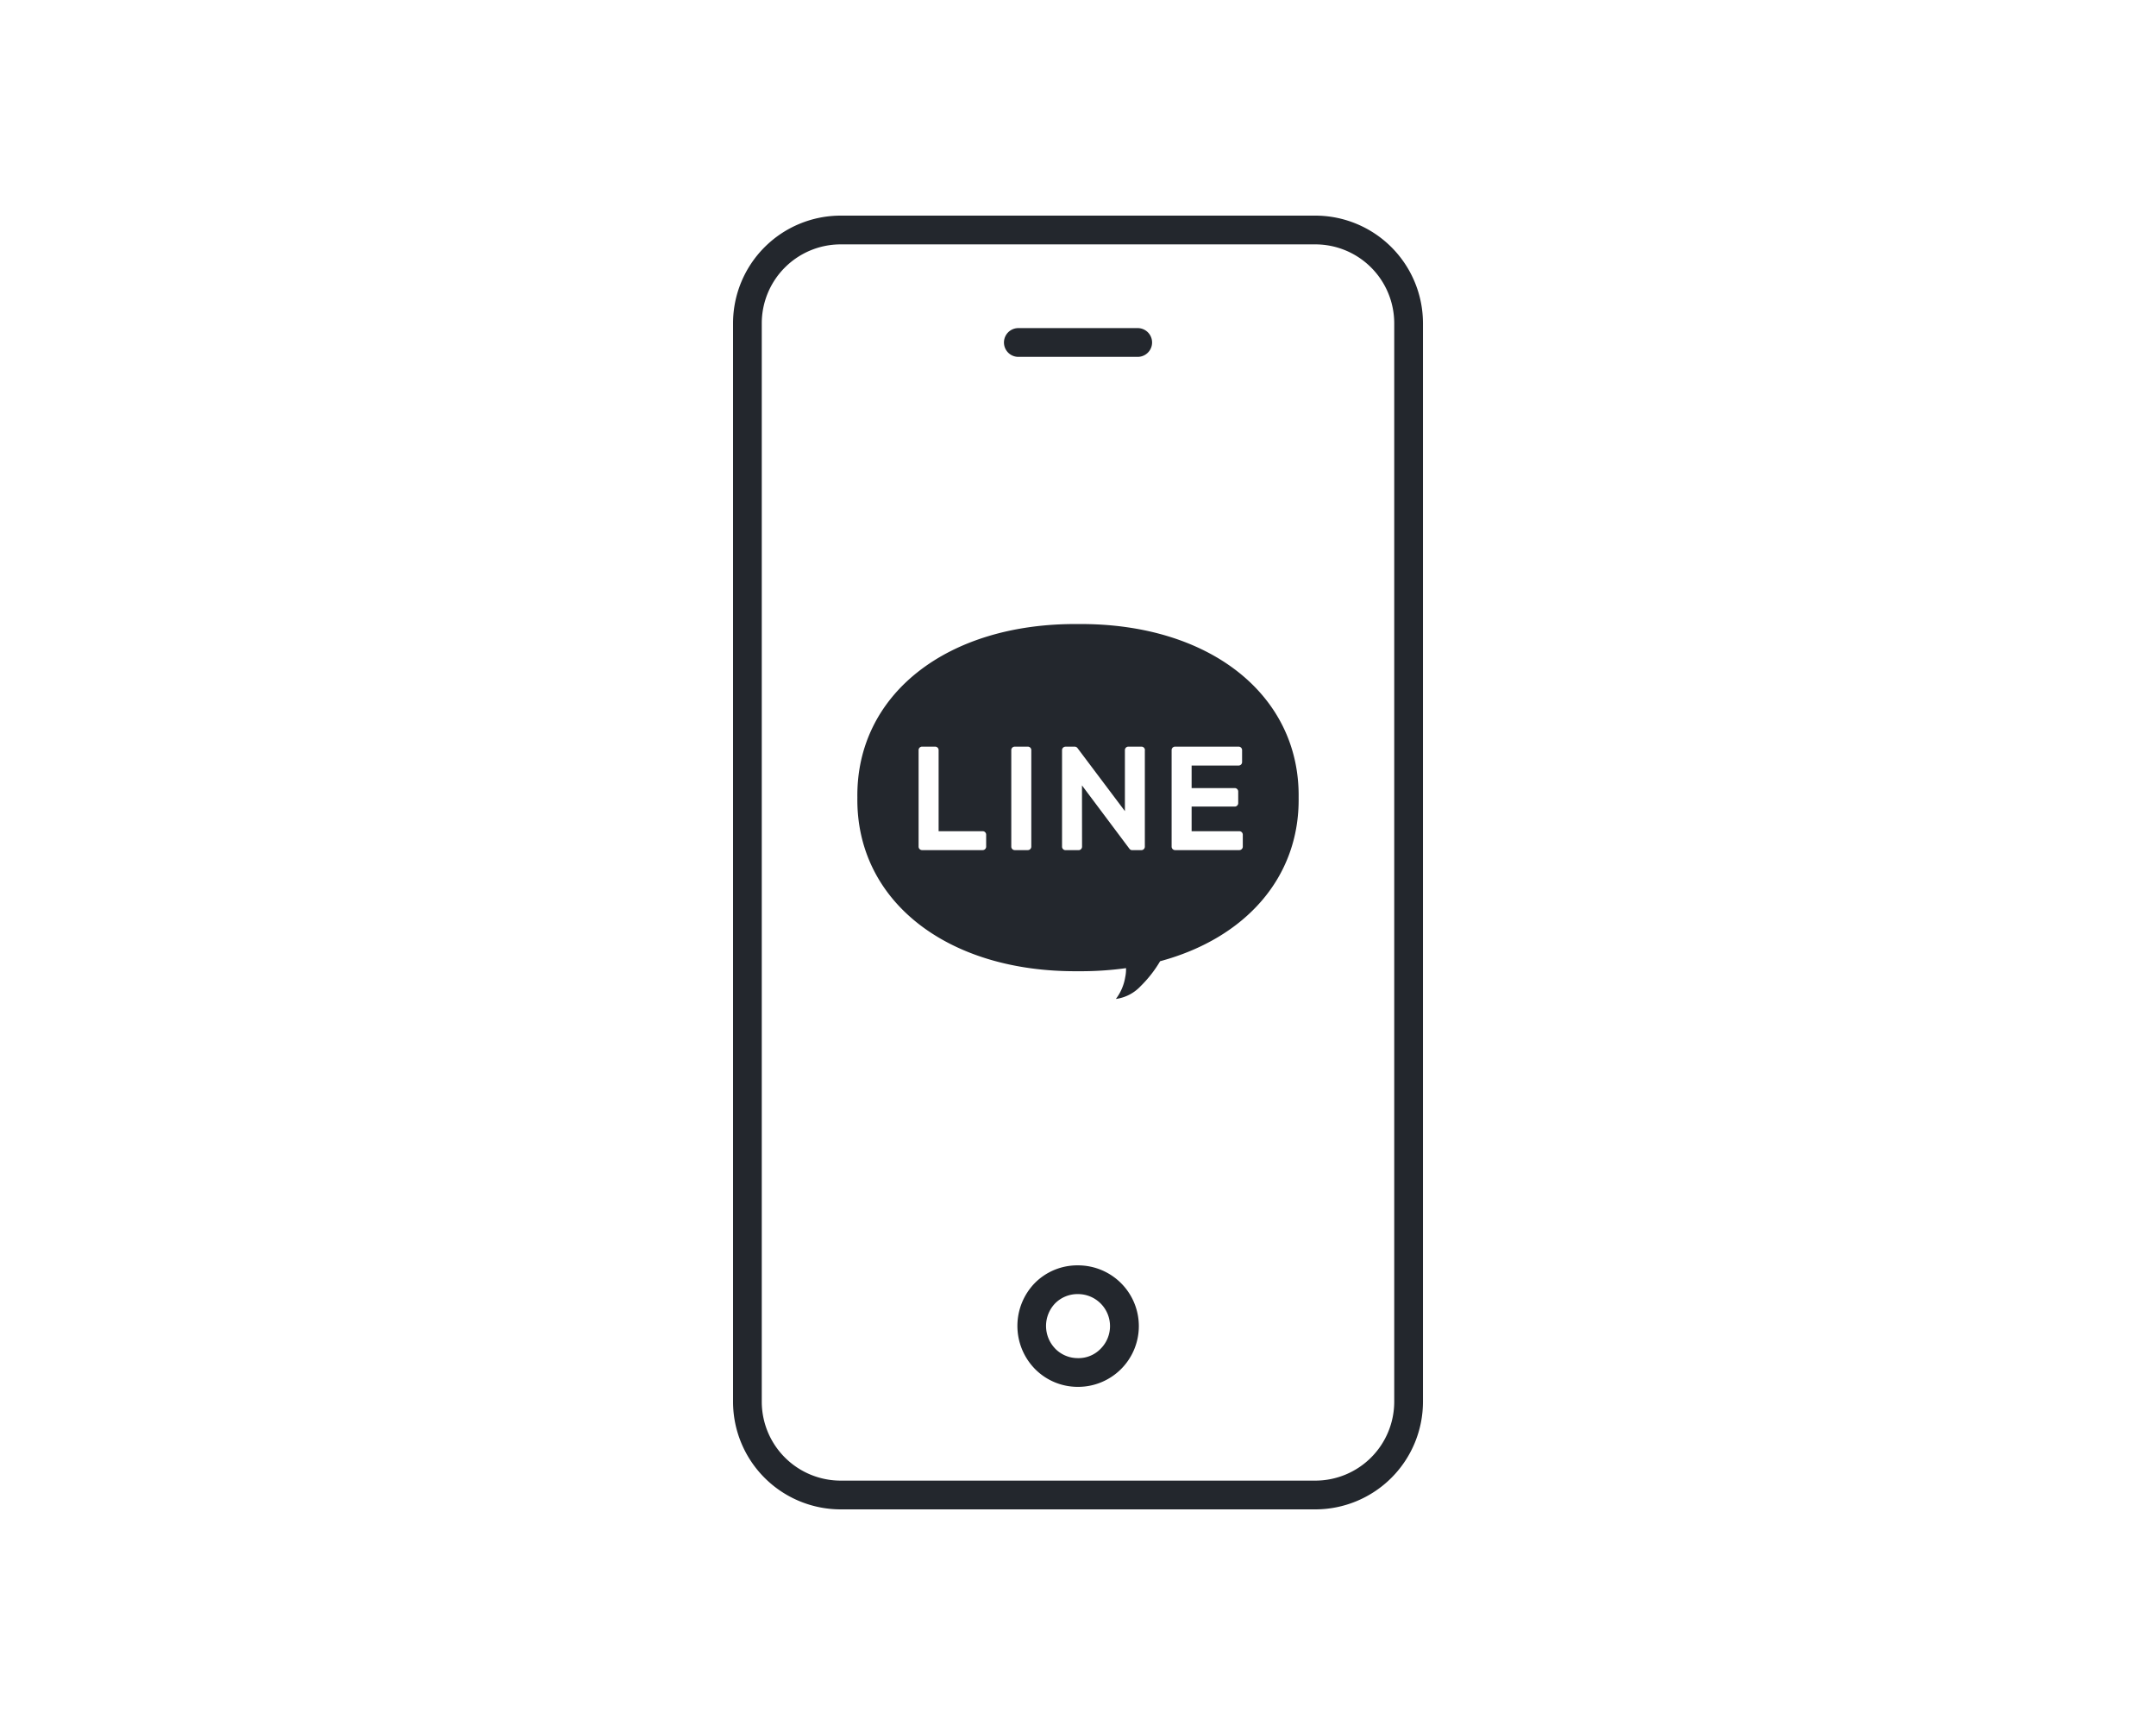 <svg id="consult_icn_03.svg" xmlns="http://www.w3.org/2000/svg" width="200" height="160" viewBox="0 0 200 160">
  <defs>
    <style>
      .cls-1 {
        fill: none;
      }

      .cls-2 {
        fill: #23272d;
        fill-rule: evenodd;
      }
    </style>
  </defs>
  <rect id="frame" class="cls-1" width="200" height="160"/>
  <path id="icon" class="cls-2" d="M770.021,300H725.978A9.992,9.992,0,0,1,716,290.016V189.983A9.992,9.992,0,0,1,725.978,180h44.043a9.993,9.993,0,0,1,9.98,9.983V290.016A9.993,9.993,0,0,1,770.021,300Zm7.314-110.017a7.323,7.323,0,0,0-7.314-7.316H725.978a7.323,7.323,0,0,0-7.313,7.316V290.016a7.323,7.323,0,0,0,7.313,7.317h44.043a7.324,7.324,0,0,0,7.314-7.317V189.983Zm-21.718,59.174a11.174,11.174,0,0,1-1.813,2.318,3.837,3.837,0,0,1-2.291,1.181,4.553,4.553,0,0,0,.868-2.024,3.539,3.539,0,0,0,.075-0.834,30.394,30.394,0,0,1-4.456.285c-12.153.1-20.591-6.54-20.467-16.1-0.124-9.559,8.315-16.2,20.467-16.1,12.152-.1,20.59,6.541,20.467,16.1C768.562,241.381,763.529,247.025,755.617,249.157ZM739.48,237.419a0.321,0.321,0,0,0-.322-0.322H735.07v-7.522a0.322,0.322,0,0,0-.322-0.323h-1.213a0.323,0.323,0,0,0-.322.323v8.954a0.322,0.322,0,0,0,.322.322h5.623a0.322,0.322,0,0,0,.322-0.322v-1.11Zm4.188-7.844a0.323,0.323,0,0,0-.323-0.323h-1.212a0.322,0.322,0,0,0-.322.323v8.954a0.322,0.322,0,0,0,.322.322h1.212a0.323,0.323,0,0,0,.323-0.322v-8.954Zm10.54,0a0.323,0.323,0,0,0-.322-0.323h-1.213a0.323,0.323,0,0,0-.322.323v5.659l-4.4-5.85a0.239,0.239,0,0,0-.021-0.026h0a0.321,0.321,0,0,0-.088-0.067,0,0,0,0,0,0,0,0.351,0.351,0,0,0-.111-0.035h0a0.1,0.1,0,0,0-.041,0h-0.848a0.322,0.322,0,0,0-.322.323v8.954a0.322,0.322,0,0,0,.322.322h1.212a0.322,0.322,0,0,0,.322-0.322l-0.007-5.684,4.4,5.874q0.015,0.019.033,0.039a0.345,0.345,0,0,0,.073.054h0a0.308,0.308,0,0,0,.112.037h0l0.04,0h0.852a0.322,0.322,0,0,0,.322-0.322v-8.954Zm9.078,7.844a0.322,0.322,0,0,0-.322-0.322H758.54v-2.284h4a0.322,0.322,0,0,0,.322-0.322V233.42a0.322,0.322,0,0,0-.322-0.323h-4v-2.09H762.9a0.322,0.322,0,0,0,.322-0.323v-1.109a0.322,0.322,0,0,0-.322-0.323h-5.893a0.322,0.322,0,0,0-.322.323v8.954a0.322,0.322,0,0,0,.322.322h5.958a0.322,0.322,0,0,0,.322-0.322v-1.11ZM753.575,193.1H742.429a1.334,1.334,0,0,1,0-2.667h11.146A1.334,1.334,0,0,1,753.575,193.1ZM744,279A5.552,5.552,0,0,1,748,277.367a5.637,5.637,0,0,1,4.018,1.676,0,0,0,0,1,0,0,5.634,5.634,0,0,1-4.02,9.593h-0.043a5.576,5.576,0,0,1-3.965-1.678A5.706,5.706,0,0,1,744,279Zm1.887,6.093a2.928,2.928,0,0,0,2.08.878,2.853,2.853,0,0,0,2.13-.866,2.97,2.97,0,0,0-2.115-5.073h-0.01a2.925,2.925,0,0,0-2.083.849A3.024,3.024,0,0,0,745.891,285.094Z" transform="translate(-648 -160)"/>
</svg>
